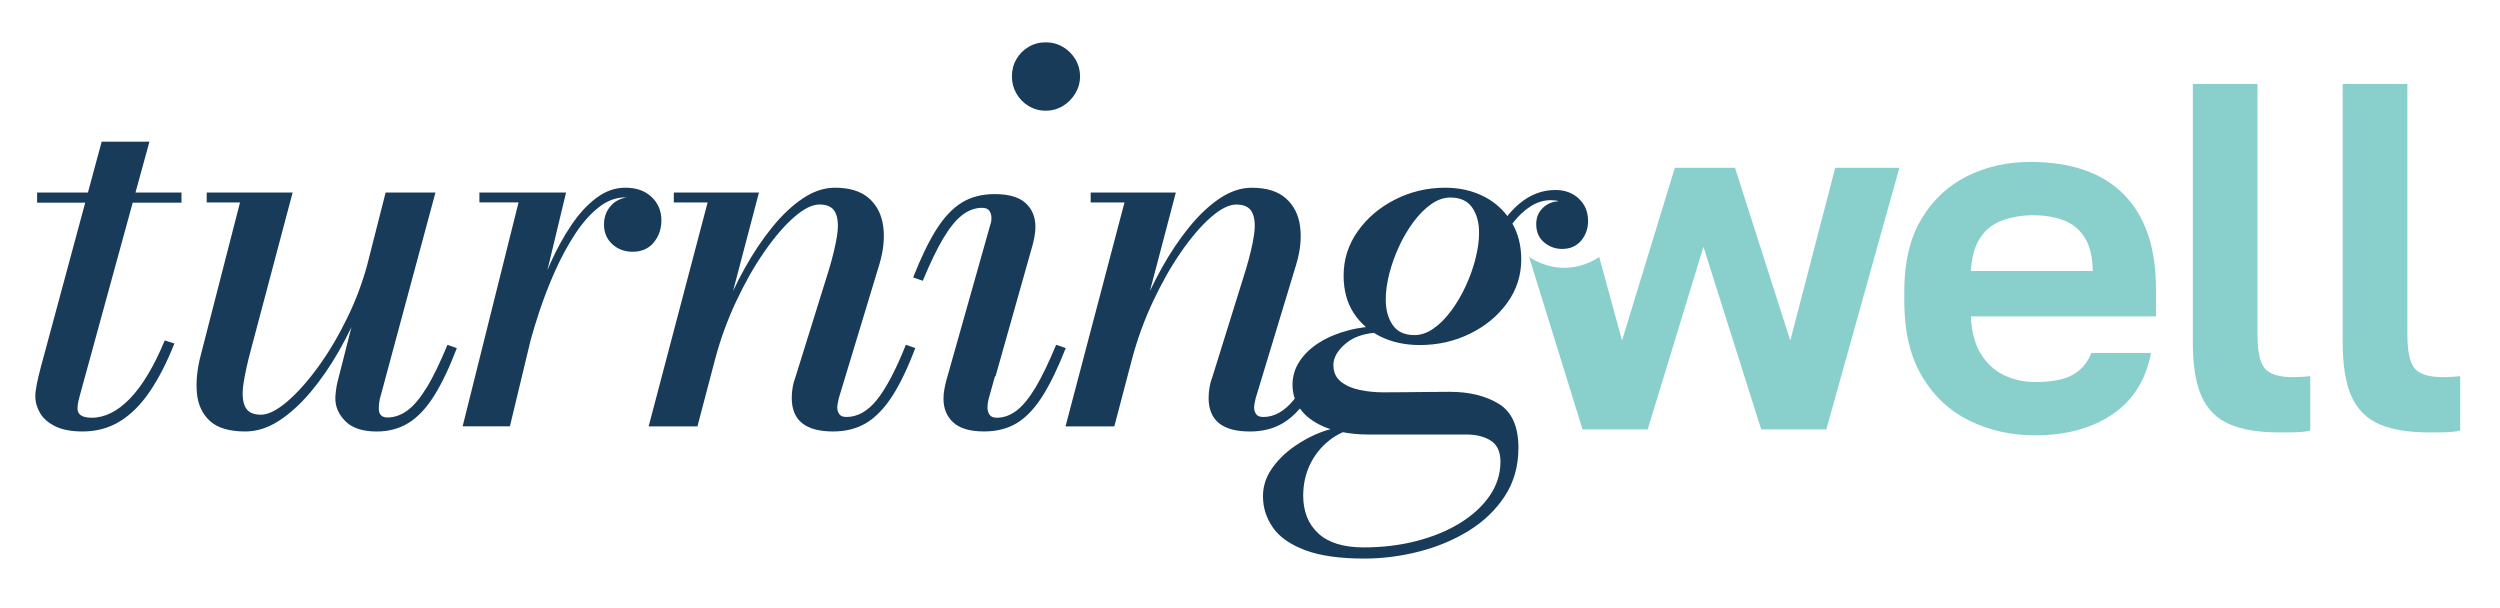 <svg xmlns="http://www.w3.org/2000/svg" width="259" height="63" viewBox="0 0 259 63" fill="none"><path d="M163.951 44.487L158.416 26.62C158.896 26.943 160.373 27.849 162.42 27.731C164.027 27.638 165.176 26.96 165.678 26.62C166.466 29.508 167.254 32.397 168.042 35.282L173.513 17.387H179.749L185.475 35.282L190.127 17.387H196.775L189.207 44.485H182.458L176.477 25.566L170.7 44.485H163.951V44.487Z" fill="#89D0CD"></path><path d="M210.832 45.102C208.379 45.102 206.119 44.6 204.058 43.593C201.994 42.589 200.351 41.055 199.123 38.992C197.894 36.931 197.283 34.331 197.283 31.194V30.17C197.283 27.17 197.872 24.683 199.047 22.706C200.225 20.729 201.8 19.246 203.777 18.259C205.754 17.272 207.936 16.775 210.322 16.775C214.581 16.775 217.82 17.9 220.035 20.149C222.25 22.397 223.358 25.653 223.358 29.915V32.778H204.184C204.251 34.382 204.602 35.686 205.233 36.69C205.863 37.696 206.674 38.428 207.661 38.888C208.648 39.348 209.705 39.578 210.832 39.578C212.571 39.578 213.883 39.322 214.769 38.812C215.655 38.302 216.286 37.55 216.662 36.563H222.847C222.301 39.392 220.955 41.524 218.81 42.954C216.662 44.386 214.004 45.102 210.832 45.102ZM210.577 22.299C209.52 22.299 208.499 22.47 207.509 22.81C206.52 23.152 205.737 23.755 205.157 24.624C204.576 25.493 204.254 26.643 204.187 28.076H216.816C216.782 26.542 216.482 25.358 215.921 24.523C215.358 23.687 214.618 23.11 213.698 22.784C212.778 22.462 211.738 22.299 210.58 22.299H210.577Z" fill="#89D0CD"></path><path d="M236.07 44.796C233.99 44.796 232.293 44.516 230.984 43.952C229.671 43.388 228.71 42.435 228.096 41.089C227.481 39.743 227.176 37.862 227.176 35.439V8.697H233.875V34.62C233.875 36.359 234.121 37.534 234.615 38.148C235.108 38.762 236.09 39.068 237.553 39.068C237.929 39.068 238.252 39.059 238.526 39.042C238.798 39.025 239.07 39 239.345 38.967V44.591C239.174 44.659 238.885 44.712 238.476 44.746C238.067 44.779 237.64 44.796 237.197 44.796H236.073H236.07Z" fill="#89D0CD"></path><path d="M251.597 44.796C249.517 44.796 247.82 44.516 246.511 43.952C245.199 43.388 244.237 42.435 243.623 41.089C243.009 39.743 242.703 37.862 242.703 35.439V8.697H249.402V34.62C249.402 36.359 249.649 37.534 250.142 38.148C250.636 38.762 251.617 39.068 253.081 39.068C253.456 39.068 253.779 39.059 254.054 39.042C254.326 39.025 254.598 39 254.873 38.967V44.591C254.701 44.659 254.413 44.712 254.003 44.746C253.594 44.779 253.168 44.796 252.725 44.796H251.6H251.597Z" fill="#89D0CD"></path><path d="M15.485 14.678H10.533L9.111 19.944H3.845V20.998H8.828L4.187 38.195C4.047 38.722 3.924 39.249 3.817 39.776C3.711 40.304 3.66 40.724 3.66 41.041C3.66 41.655 3.826 42.244 4.159 42.805C4.493 43.365 5.02 43.823 5.741 44.173C6.461 44.524 7.401 44.7 8.559 44.7C9.997 44.7 11.29 44.35 12.431 43.646C13.572 42.945 14.604 41.913 15.527 40.55C16.449 39.19 17.296 37.536 18.067 35.587L17.066 35.27C16.505 36.622 15.922 37.802 15.314 38.812C14.708 39.821 14.085 40.654 13.443 41.313C12.801 41.972 12.153 42.463 11.495 42.788C10.836 43.113 10.174 43.276 9.507 43.276C8.522 43.276 8.032 42.959 8.032 42.328C8.032 42.081 8.057 41.846 8.11 41.616C8.163 41.389 8.217 41.178 8.267 40.985L13.749 20.998H18.802V19.944H14.038L15.482 14.678H15.485Z" fill="#193B5A"></path><path d="M44.23 40.102C43.571 41.199 42.909 41.998 42.242 42.5C41.575 42.999 40.873 43.251 40.136 43.251C39.539 43.251 39.242 42.934 39.242 42.304C39.242 42.163 39.25 42.009 39.267 41.844C39.284 41.678 39.312 41.516 39.345 41.356L45.113 19.947H39.951L38.027 27.512C37.517 29.349 36.847 31.141 36.003 32.877C35.072 34.792 34.06 36.502 32.961 38.011C31.864 39.519 30.788 40.722 29.736 41.619C28.682 42.514 27.779 42.963 27.024 42.963C26.2 42.963 25.656 42.685 25.393 42.133C25.129 41.58 25.073 40.798 25.221 39.788C25.37 38.779 25.628 37.59 25.998 36.222L30.316 19.947H21.416V20.974H24.865L20.811 36.749C20.424 38.207 20.289 39.536 20.401 40.739C20.516 41.942 20.968 42.904 21.756 43.621C22.547 44.342 23.766 44.701 25.418 44.701C26.593 44.701 27.751 44.334 28.895 43.596C30.036 42.859 31.132 41.863 32.187 40.607C33.241 39.351 34.211 37.946 35.097 36.393C35.566 35.574 36 34.741 36.407 33.9L34.98 39.514C34.909 39.794 34.85 40.102 34.808 40.436C34.764 40.77 34.741 41.05 34.741 41.28C34.741 42.158 35.092 42.949 35.795 43.65C36.496 44.35 37.576 44.704 39.034 44.704C40.279 44.704 41.381 44.404 42.34 43.809C43.296 43.212 44.174 42.278 44.973 41.005C45.772 39.732 46.557 38.086 47.328 36.068L46.355 35.725C45.601 37.551 44.895 39.014 44.236 40.111L44.23 40.102Z" fill="#193B5A"></path><path d="M67.716 25.132C68.251 24.501 68.52 23.727 68.52 22.816C68.52 21.851 68.181 21.046 67.505 20.407C66.83 19.765 65.921 19.445 64.78 19.445C63.725 19.445 62.73 19.796 61.791 20.5C60.851 21.201 59.982 22.146 59.183 23.332C58.384 24.518 57.66 25.838 57.01 27.294C56.906 27.526 56.808 27.762 56.71 27.995L58.645 19.944H49.666V20.971H53.721L47.928 44.171H52.826L54.98 35.209C55.241 34.273 55.541 33.289 55.883 32.254C56.357 30.824 56.906 29.414 57.529 28.028C58.151 26.64 58.841 25.373 59.595 24.223C60.349 23.074 61.163 22.157 62.032 21.473C62.901 20.788 63.827 20.446 64.811 20.446C64.844 20.446 64.872 20.452 64.906 20.452C64.295 20.558 63.79 20.808 63.389 21.209C62.845 21.753 62.573 22.437 62.573 23.264C62.573 24.092 62.859 24.765 63.428 25.292C63.998 25.819 64.704 26.082 65.548 26.082C66.462 26.082 67.186 25.765 67.721 25.135L67.716 25.132Z" fill="#193B5A"></path><path d="M90.837 41.434C89.881 42.611 88.832 43.197 87.691 43.197C87.34 43.197 87.094 43.102 86.954 42.908C86.813 42.715 86.743 42.488 86.743 42.224C86.743 42.084 86.76 41.927 86.796 41.75C86.83 41.577 86.867 41.408 86.9 41.251L91.115 27.346C91.535 25.924 91.664 24.612 91.496 23.409C91.328 22.206 90.831 21.247 90.007 20.527C89.183 19.806 88.016 19.447 86.505 19.447C85.38 19.447 84.27 19.817 83.174 20.552C82.077 21.29 81.017 22.285 79.999 23.541C78.982 24.797 78.042 26.197 77.181 27.741C76.744 28.529 76.332 29.329 75.948 30.139L78.628 19.946H69.807V20.973H73.309L67.199 44.173H72.255L74.097 37.169C74.641 35.133 75.362 33.156 76.256 31.244C77.151 29.331 78.121 27.618 79.167 26.11C80.21 24.601 81.239 23.401 82.248 22.515C83.258 21.629 84.141 21.186 84.895 21.186C85.72 21.186 86.269 21.463 86.541 22.016C86.813 22.568 86.875 23.345 86.726 24.346C86.578 25.347 86.3 26.522 85.896 27.873L82.394 39.117C82.288 39.364 82.201 39.678 82.131 40.065C82.061 40.452 82.024 40.839 82.024 41.223C82.024 42.381 82.38 43.251 83.09 43.831C83.799 44.411 84.876 44.7 86.314 44.7C87.632 44.7 88.776 44.406 89.752 43.817C90.725 43.228 91.622 42.303 92.438 41.038C93.254 39.773 94.048 38.114 94.822 36.061L93.849 35.719C92.794 38.352 91.79 40.259 90.834 41.434H90.837Z" fill="#193B5A"></path><path d="M109.415 35.719C108.661 37.545 107.954 39.011 107.295 40.116C106.636 41.221 105.983 42.026 105.332 42.525C104.682 43.024 103.998 43.276 103.277 43.276C102.91 43.276 102.655 43.172 102.514 42.959C102.374 42.749 102.304 42.502 102.304 42.222C102.304 42.098 102.313 41.964 102.329 41.812C102.346 41.664 102.374 41.518 102.408 41.378L103.064 39.034C103.092 39.008 103.12 38.983 103.145 38.958C104.424 34.429 105.703 29.904 106.981 25.375C107.046 25.151 107.107 24.843 107.178 24.481C107.239 24.164 107.27 23.839 107.27 23.505C107.27 22.487 106.934 21.666 106.255 21.043C105.579 20.421 104.514 20.109 103.056 20.109C101.721 20.109 100.577 20.409 99.618 21.004C98.662 21.601 97.784 22.535 96.985 23.808C96.186 25.081 95.392 26.727 94.602 28.746L95.603 29.088C96.357 27.262 97.064 25.796 97.722 24.691C98.381 23.586 99.035 22.782 99.685 22.282C100.336 21.783 101.02 21.531 101.741 21.531C102.108 21.531 102.363 21.635 102.503 21.848C102.643 22.058 102.714 22.305 102.714 22.585C102.714 22.692 102.705 22.81 102.694 22.936C101.141 28.434 99.587 33.933 98.034 39.432C97.969 39.656 97.907 39.965 97.837 40.326C97.776 40.643 97.745 40.968 97.745 41.302C97.745 42.32 98.081 43.142 98.757 43.764C99.433 44.386 100.498 44.698 101.956 44.698C103.291 44.698 104.435 44.398 105.394 43.803C106.35 43.206 107.228 42.272 108.027 40.999C108.826 39.726 109.62 38.08 110.411 36.061L109.41 35.719H109.415Z" fill="#193B5A"></path><path d="M106.558 10.98C107.094 11.305 107.686 11.468 108.336 11.468C108.987 11.468 109.578 11.305 110.114 10.98C110.65 10.655 111.079 10.22 111.404 9.676C111.729 9.132 111.892 8.543 111.892 7.912C111.892 7.281 111.729 6.67 111.404 6.134C111.079 5.599 110.65 5.173 110.114 4.859C109.578 4.542 108.987 4.385 108.336 4.385C107.686 4.385 107.094 4.542 106.558 4.859C106.023 5.176 105.602 5.602 105.294 6.134C104.985 6.67 104.834 7.262 104.834 7.912C104.834 8.563 104.988 9.132 105.294 9.676C105.599 10.22 106.023 10.655 106.558 10.98Z" fill="#193B5A"></path><path d="M163.57 20.577C162.928 19.98 162.118 19.683 161.134 19.683C159.765 19.683 158.509 20.165 157.368 21.133C156.953 21.483 156.552 21.901 156.165 22.383C155.531 21.547 154.735 20.872 153.759 20.37C152.565 19.756 151.221 19.447 149.73 19.447C147.868 19.447 146.135 19.857 144.528 20.673C142.922 21.489 141.632 22.585 140.659 23.965C139.683 25.344 139.198 26.875 139.198 28.56C139.198 30.052 139.54 31.334 140.224 32.405C140.583 32.965 141.015 33.456 141.514 33.882C140.886 33.958 140.28 34.07 139.697 34.222C138.556 34.522 137.552 34.942 136.683 35.486C135.813 36.03 135.132 36.675 134.641 37.421C134.151 38.167 133.904 38.98 133.904 39.858C133.904 40.365 133.982 40.842 134.137 41.288C134.1 41.335 134.061 41.391 134.022 41.436C133.066 42.614 132.017 43.2 130.876 43.2C130.525 43.2 130.278 43.105 130.138 42.911C129.998 42.718 129.928 42.491 129.928 42.227C129.928 42.087 129.945 41.93 129.981 41.753C130.015 41.579 130.051 41.411 130.088 41.254L134.302 27.349C134.723 25.927 134.852 24.615 134.683 23.412C134.515 22.209 134.019 21.25 133.195 20.53C132.37 19.809 131.204 19.45 129.692 19.45C128.568 19.45 127.458 19.82 126.361 20.555C125.265 21.292 124.205 22.288 123.187 23.544C122.169 24.8 121.23 26.199 120.369 27.744C119.932 28.532 119.519 29.331 119.135 30.142L121.816 19.949H112.994V20.975H116.497L110.387 44.176H115.442L117.285 37.171C117.829 35.136 118.549 33.159 119.444 31.247C120.338 29.334 121.308 27.621 122.354 26.112C123.397 24.604 124.426 23.404 125.436 22.518C126.445 21.632 127.329 21.189 128.083 21.189C128.907 21.189 129.457 21.466 129.729 22.018C130.001 22.571 130.062 23.348 129.914 24.349C129.765 25.35 129.488 26.525 129.084 27.876L125.582 39.12C125.475 39.367 125.388 39.681 125.318 40.068C125.248 40.455 125.212 40.842 125.212 41.226C125.212 42.384 125.568 43.253 126.277 43.834C126.986 44.414 128.063 44.703 129.502 44.703C130.82 44.703 131.964 44.408 132.939 43.82C133.548 43.452 134.125 42.953 134.672 42.322C134.731 42.407 134.793 42.488 134.86 42.569C135.499 43.343 136.405 43.943 137.572 44.372C137.661 44.406 137.759 44.428 137.852 44.459C137.549 44.54 137.238 44.633 136.913 44.753C135.92 45.121 134.958 45.637 134.03 46.293C133.099 46.952 132.336 47.715 131.739 48.584C131.142 49.453 130.845 50.395 130.845 51.416C130.845 52.591 131.187 53.67 131.871 54.654C132.555 55.639 133.671 56.418 135.216 56.998C136.761 57.579 138.805 57.868 141.351 57.868C143.213 57.868 145.081 57.629 146.959 57.156C148.838 56.682 150.56 55.967 152.122 55.011C153.683 54.054 154.94 52.854 155.887 51.416C156.835 49.974 157.309 48.3 157.309 46.385C157.309 44.19 156.633 42.676 155.282 41.843C153.93 41.01 152.237 40.592 150.201 40.592C149.71 40.592 149.032 40.598 148.174 40.606C147.313 40.615 146.441 40.623 145.555 40.632C144.669 40.64 143.917 40.646 143.303 40.646C142.495 40.646 141.696 40.567 140.906 40.407C140.115 40.25 139.459 39.964 138.932 39.552C138.404 39.14 138.141 38.557 138.141 37.8C138.141 37.042 138.592 36.249 139.498 35.523C140.213 34.948 141.163 34.603 142.341 34.482C142.566 34.623 142.793 34.76 143.039 34.878C144.234 35.458 145.585 35.747 147.094 35.747C148.956 35.747 150.683 35.357 152.281 34.575C153.88 33.793 155.164 32.733 156.14 31.39C157.116 30.046 157.601 28.541 157.601 26.872C157.601 25.468 157.292 24.231 156.684 23.16C157.27 22.4 157.898 21.805 158.56 21.382C159.235 20.953 159.942 20.737 160.679 20.737C160.946 20.737 161.425 20.796 161.425 20.838C161.425 20.866 161.223 20.883 161.05 20.894C160.506 21.017 160.051 21.284 159.692 21.696C159.333 22.108 159.151 22.613 159.151 23.21C159.151 24.018 159.423 24.651 159.967 25.106C160.511 25.563 161.134 25.79 161.837 25.79C162.662 25.79 163.315 25.504 163.8 24.935C164.283 24.366 164.524 23.684 164.524 22.893C164.524 21.946 164.204 21.172 163.562 20.575L163.57 20.577ZM139.108 44.776C139.902 44.927 140.76 45.014 141.702 45.014H151.866C152.938 45.014 153.801 45.23 154.46 45.659C155.119 46.088 155.447 46.814 155.447 47.832C155.447 49.097 155.077 50.269 154.34 51.349C153.602 52.428 152.579 53.37 151.272 54.181C149.965 54.988 148.454 55.611 146.743 56.051C145.03 56.491 143.21 56.71 141.278 56.71C139.189 56.71 137.622 56.227 136.579 55.263C135.533 54.298 135.012 52.989 135.012 51.34C135.012 50.182 135.25 49.105 135.721 48.115C136.195 47.123 136.876 46.282 137.762 45.586C138.172 45.267 138.62 45.003 139.105 44.782L139.108 44.776ZM152.865 26.791C152.618 27.756 152.281 28.703 151.85 29.634C151.418 30.565 150.919 31.418 150.349 32.189C149.777 32.963 149.169 33.577 148.518 34.031C147.868 34.488 147.209 34.715 146.542 34.715C145.507 34.715 144.753 34.365 144.276 33.661C143.802 32.96 143.564 32.09 143.564 31.053C143.564 30.209 143.687 29.312 143.931 28.353C144.178 27.397 144.514 26.452 144.946 25.521C145.375 24.59 145.877 23.743 146.446 22.98C147.015 22.218 147.627 21.606 148.277 21.149C148.928 20.692 149.584 20.465 150.254 20.465C151.289 20.465 152.043 20.813 152.52 21.505C152.996 22.198 153.232 23.064 153.232 24.099C153.232 24.924 153.109 25.821 152.862 26.785L152.865 26.791Z" fill="#193B5A"></path></svg>